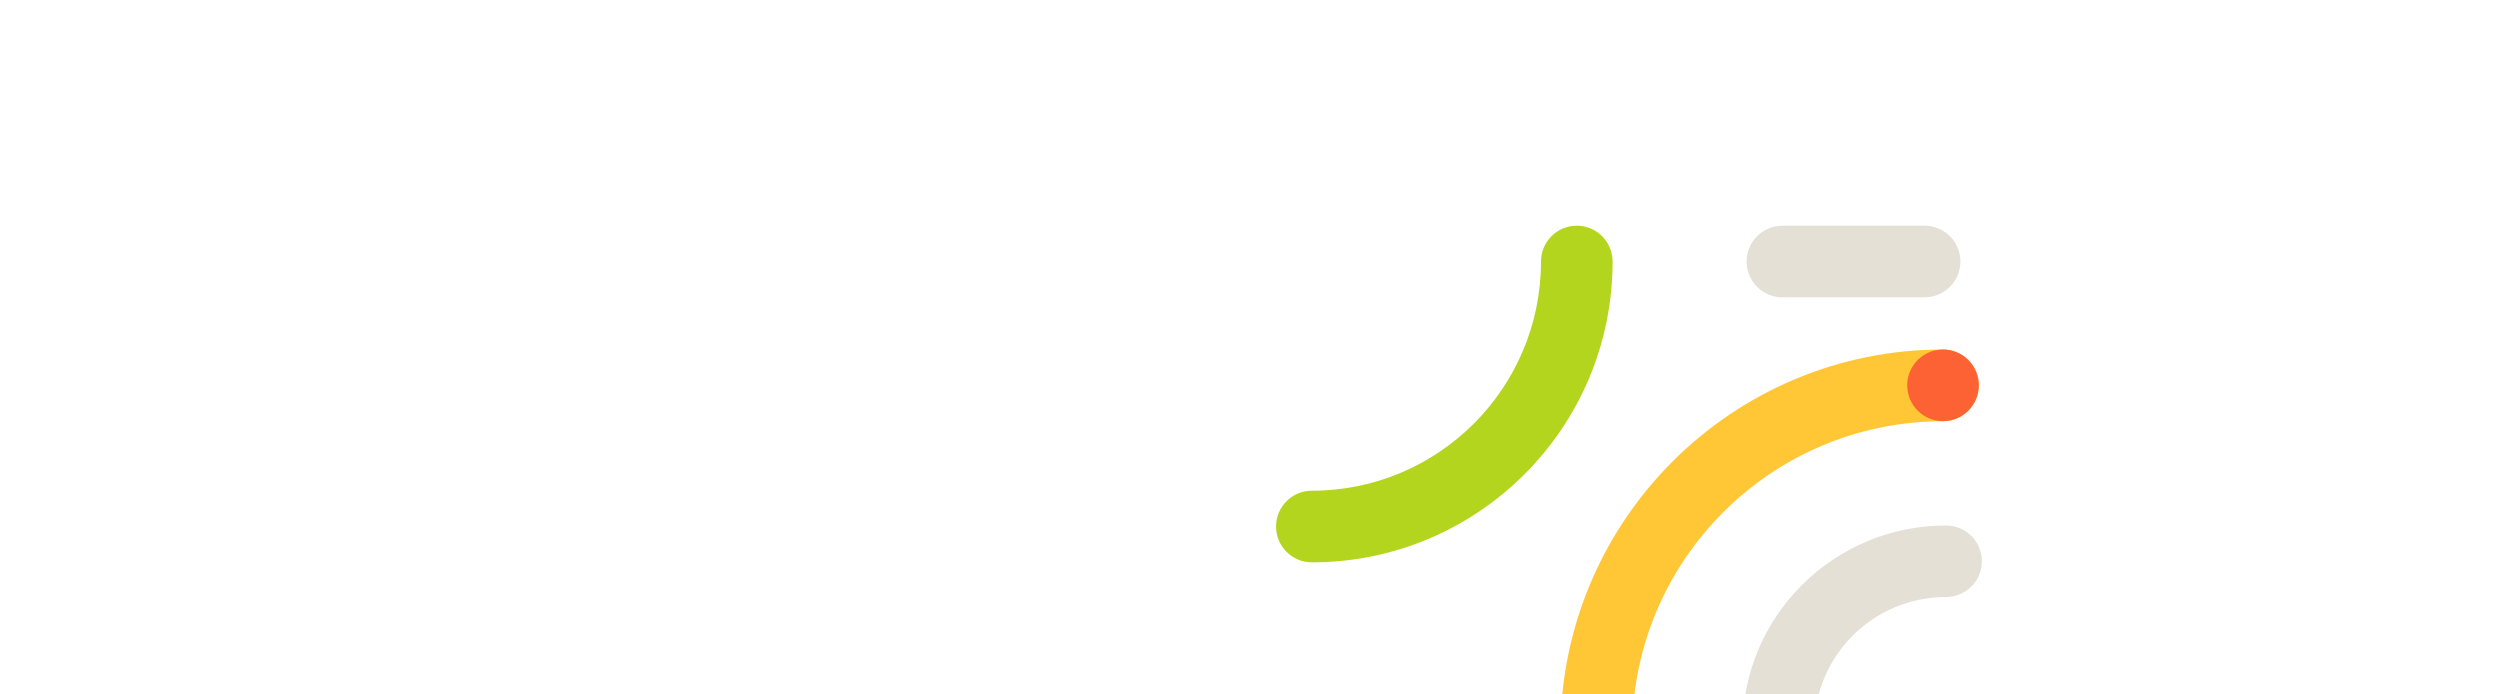 <?xml version="1.0" encoding="UTF-8" standalone="no"?>
<!DOCTYPE svg PUBLIC "-//W3C//DTD SVG 1.1//EN" "http://www.w3.org/Graphics/SVG/1.1/DTD/svg11.dtd">
<svg width="100%" height="100%" viewBox="0 0 1440 400" version="1.1" xmlns="http://www.w3.org/2000/svg" xmlns:xlink="http://www.w3.org/1999/xlink" xml:space="preserve" xmlns:serif="http://www.serif.com/" style="fill-rule:evenodd;clip-rule:evenodd;stroke-linejoin:round;stroke-miterlimit:2;">
    <g transform="matrix(1,0,0,1,735,130)">
        <path d="M310.047,289.42C310.047,247.706 343.993,213.89 385.88,213.89C397.296,213.89 406.561,204.667 406.561,193.29C406.561,181.915 397.296,172.692 385.88,172.692C321.16,172.692 268.684,224.953 268.684,289.42C268.684,300.797 277.949,310.02 289.366,310.02C300.782,310.02 310.047,300.797 310.047,289.42Z" style="fill:rgb(229,224,213);fill-rule:nonzero;"/>
        <path d="M20.623,152.652C93.516,152.652 152.608,93.542 152.608,20.629C152.608,9.236 161.84,0 173.23,0C184.62,0 193.853,9.236 193.853,20.629C193.853,116.329 116.295,193.909 20.623,193.909C9.233,193.91 0,184.674 0,173.282C0,161.889 9.233,152.653 20.623,152.653L20.623,152.652Z" style="fill:rgb(180,213,30);"/>
        <path d="M384.137,112.641C285.262,112.641 205.116,192.815 205.116,291.715C205.116,303.126 195.867,312.377 184.459,312.377C173.052,312.377 163.803,303.126 163.803,291.715C163.803,169.991 262.443,71.316 384.137,71.316C395.54,71.316 404.794,80.568 404.794,91.979C404.794,103.389 395.54,112.641 384.137,112.641Z" style="fill:rgb(255,199,53);"/>
        <path d="M373.549,41.257L291.68,41.257C280.287,41.257 271.04,32.021 271.04,20.629C271.04,9.236 280.288,0 291.68,0L373.549,0C384.941,0 394.188,9.236 394.188,20.629C394.188,32.021 384.941,41.257 373.548,41.257L373.549,41.257Z" style="fill:rgb(229,224,213);fill-rule:nonzero;"/>
        <path d="M404.794,91.945C404.794,103.338 395.554,112.574 384.171,112.574C372.787,112.574 363.548,103.338 363.548,91.945C363.548,80.552 372.788,71.316 384.171,71.316C395.555,71.316 404.794,80.552 404.794,91.945Z" style="fill:rgb(253,98,52);"/>
    </g>
</svg>
